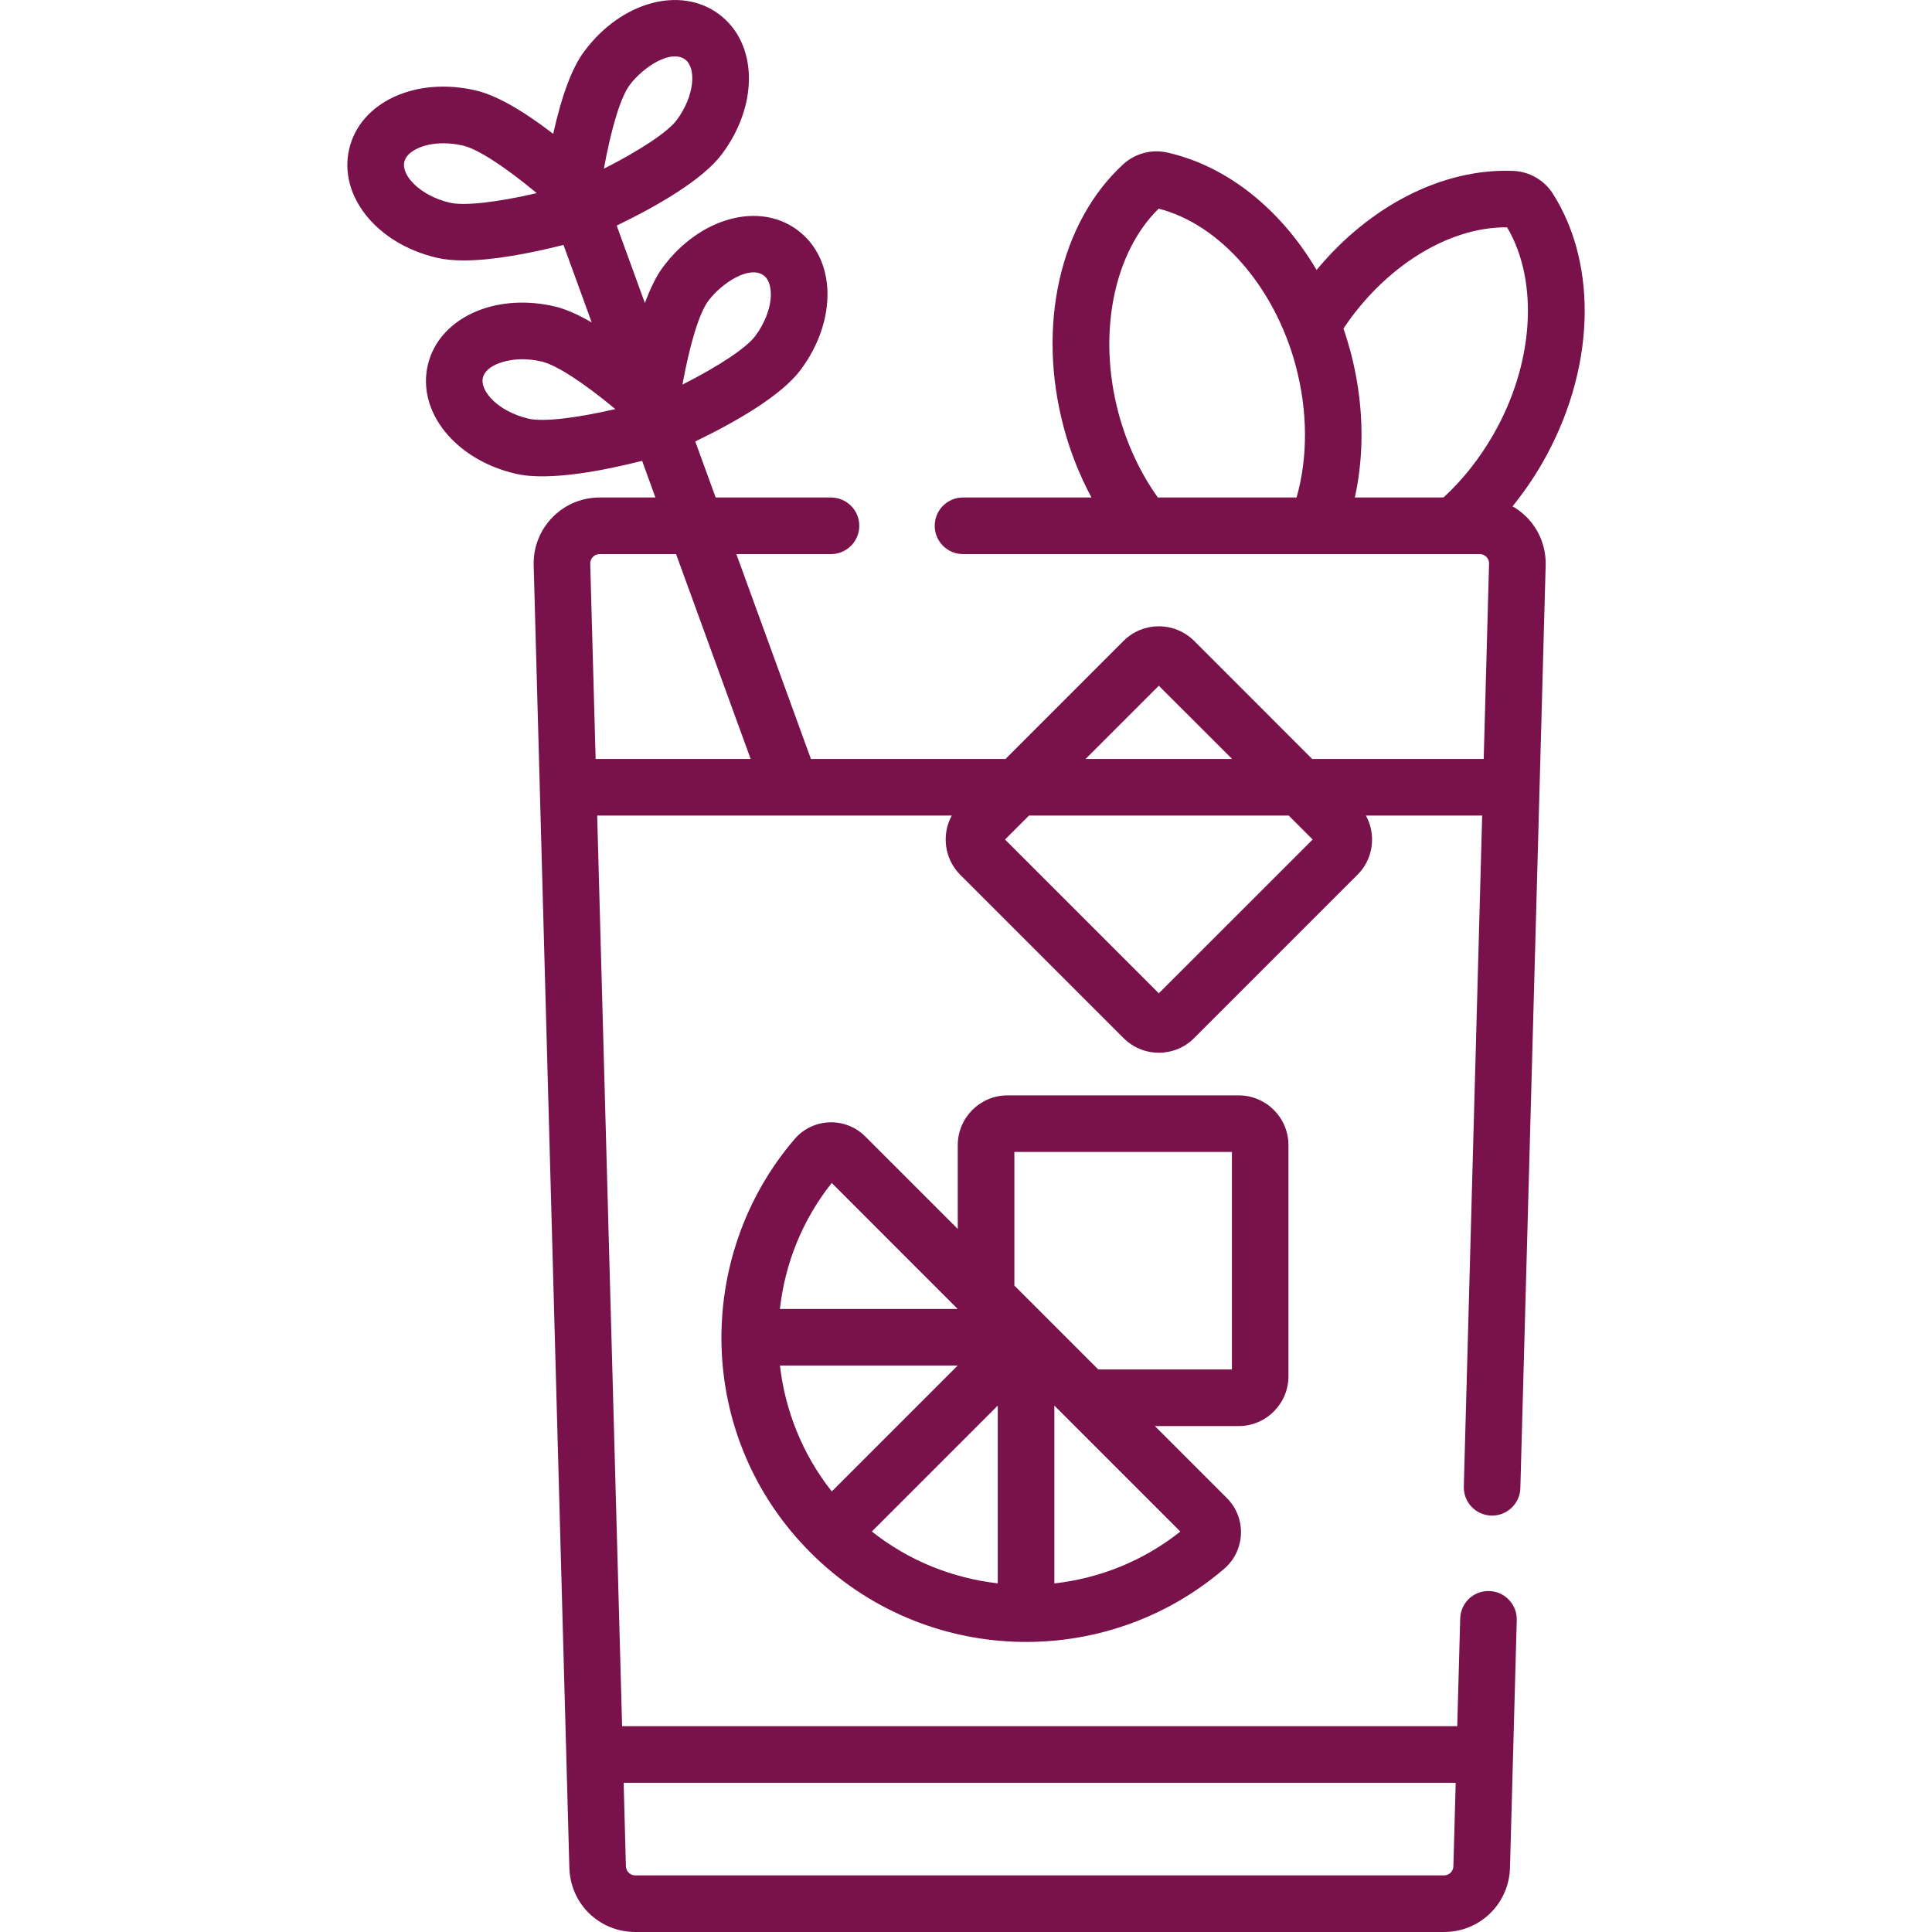 <svg width="30" height="30" viewBox="0 0 30 30" fill="none" xmlns="http://www.w3.org/2000/svg">
<g clip-path="url(#clip0_1203_63967)">
<path d="M19.234 17.009H15.645C15.219 17.009 14.872 17.355 14.872 17.782V19.083L13.436 17.647C13.127 17.338 12.621 17.358 12.339 17.687C10.781 19.502 10.788 22.311 12.587 24.11C14.339 25.862 17.141 25.962 19.01 24.359C19.34 24.075 19.358 23.569 19.051 23.262L17.933 22.144H19.234C19.66 22.144 20.007 21.797 20.007 21.37V17.782C20.007 17.355 19.66 17.009 19.234 17.009ZM12.915 18.369L14.871 20.326H12.11C12.188 19.628 12.455 18.947 12.915 18.369ZM12.111 21.204H14.871L12.916 23.159C12.461 22.584 12.191 21.904 12.111 21.204ZM15.493 24.586C14.793 24.506 14.112 24.237 13.538 23.781L15.493 21.826V24.586ZM18.328 23.782C17.75 24.242 17.069 24.509 16.372 24.587V21.826L18.328 23.782ZM19.129 21.265H17.054L15.751 19.962V17.887H19.129V21.265Z" fill="#79124A"/>
<path d="M23.487 7.862C23.654 7.655 23.808 7.434 23.945 7.196C24.762 5.78 24.829 4.135 24.112 3.006C23.978 2.797 23.75 2.665 23.5 2.654C22.407 2.608 21.267 3.196 20.444 4.192C19.887 3.249 19.054 2.576 18.123 2.368C17.88 2.314 17.625 2.383 17.441 2.551C16.457 3.455 16.095 5.06 16.519 6.641C16.62 7.021 16.767 7.386 16.948 7.725H14.954C14.711 7.725 14.514 7.922 14.514 8.164C14.514 8.407 14.711 8.604 14.954 8.604H22.976C23.029 8.604 23.065 8.631 23.081 8.648C23.097 8.665 23.124 8.7 23.122 8.754L23.039 11.785H20.375L18.542 9.951C18.39 9.801 18.192 9.725 17.994 9.725C17.796 9.725 17.598 9.801 17.447 9.951L15.614 11.785H12.592L11.434 8.604H12.903C13.146 8.604 13.343 8.407 13.343 8.164C13.343 7.922 13.146 7.725 12.903 7.725H11.113L10.796 6.855C11.437 6.545 12.135 6.142 12.433 5.742C13.006 4.973 12.985 4.021 12.385 3.574C11.786 3.126 10.867 3.379 10.294 4.148C10.193 4.284 10.1 4.471 10.014 4.706L9.576 3.503C10.217 3.193 10.915 2.789 11.213 2.389C11.786 1.62 11.765 0.668 11.165 0.221C10.565 -0.226 9.647 0.026 9.074 0.795C8.884 1.048 8.723 1.479 8.59 2.078C8.103 1.704 7.702 1.479 7.394 1.406C6.461 1.185 5.595 1.583 5.423 2.31C5.251 3.039 5.847 3.782 6.78 4.002C6.903 4.031 7.046 4.044 7.202 4.044C7.661 4.044 8.235 3.933 8.75 3.803L9.188 5.007C8.972 4.881 8.779 4.798 8.615 4.759C8.197 4.66 7.771 4.684 7.415 4.827C7.012 4.989 6.731 5.293 6.644 5.664C6.471 6.391 7.067 7.135 8.001 7.355C8.538 7.482 9.435 7.291 9.971 7.156L10.177 7.725H9.312C8.734 7.725 8.271 8.2 8.287 8.778L8.841 29.003C8.856 29.562 9.306 30 9.866 30H22.422C22.981 30 23.431 29.562 23.447 29.003L23.552 25.157C23.559 24.915 23.367 24.712 23.125 24.706C22.88 24.698 22.68 24.891 22.674 25.133L22.628 26.804H9.66L9.273 12.664H14.779C14.619 12.957 14.662 13.334 14.91 13.583L17.447 16.12C17.749 16.422 18.239 16.423 18.542 16.12L21.079 13.583C21.225 13.437 21.305 13.243 21.305 13.036C21.305 12.903 21.271 12.776 21.21 12.664H23.015L22.73 23.082C22.723 23.325 22.914 23.527 23.157 23.534C23.161 23.534 23.165 23.534 23.169 23.534C23.407 23.534 23.602 23.345 23.608 23.106L24.001 8.778C24.008 8.499 23.905 8.235 23.711 8.035C23.643 7.966 23.568 7.909 23.487 7.862ZM20.133 7.725H17.979C17.706 7.343 17.496 6.893 17.368 6.414C17.04 5.189 17.291 3.924 17.992 3.24C18.942 3.483 19.791 4.453 20.119 5.676C20.308 6.382 20.311 7.098 20.133 7.725ZM6.983 3.147C6.519 3.037 6.229 2.722 6.278 2.513C6.316 2.352 6.563 2.225 6.886 2.225C6.982 2.225 7.085 2.236 7.192 2.261C7.419 2.315 7.836 2.585 8.335 2.999C7.712 3.143 7.209 3.2 6.983 3.147ZM9.778 1.32C9.989 1.038 10.419 0.76 10.64 0.925C10.812 1.053 10.792 1.482 10.508 1.864C10.369 2.05 9.946 2.33 9.377 2.62C9.493 1.982 9.638 1.507 9.778 1.32ZM8.203 6.5C7.74 6.391 7.449 6.075 7.498 5.866C7.547 5.661 7.88 5.578 8.108 5.578C8.207 5.578 8.311 5.59 8.412 5.614C8.64 5.668 9.056 5.938 9.555 6.352C8.933 6.496 8.429 6.554 8.203 6.5ZM22.604 27.683L22.568 28.979C22.566 29.058 22.502 29.121 22.422 29.121H9.866C9.786 29.121 9.721 29.058 9.719 28.979L9.684 27.683H22.604ZM10.998 4.673C11.209 4.391 11.64 4.114 11.86 4.278C12.032 4.407 12.012 4.836 11.728 5.217C11.589 5.403 11.167 5.683 10.597 5.972C10.713 5.335 10.859 4.86 10.998 4.673ZM9.249 11.785L9.165 8.754C9.163 8.673 9.227 8.604 9.312 8.604H10.498L11.656 11.785H9.249ZM17.994 10.648L19.132 11.785H16.857L17.994 10.648ZM17.994 15.424L15.606 13.036L15.978 12.664H20.011L20.383 13.036L17.994 15.424ZM23.183 6.757C22.97 7.126 22.712 7.451 22.415 7.725H21.038C21.196 7.008 21.174 6.22 20.968 5.449C20.936 5.331 20.901 5.215 20.861 5.102C21.498 4.146 22.481 3.53 23.379 3.53H23.402C23.902 4.374 23.817 5.661 23.183 6.757Z" fill="#79124A"/>
</g>
<defs>
<clipPath id="clip0_1203_63967">
<rect width="30" height="30" fill="white"/>
</clipPath>
</defs>
</svg>
